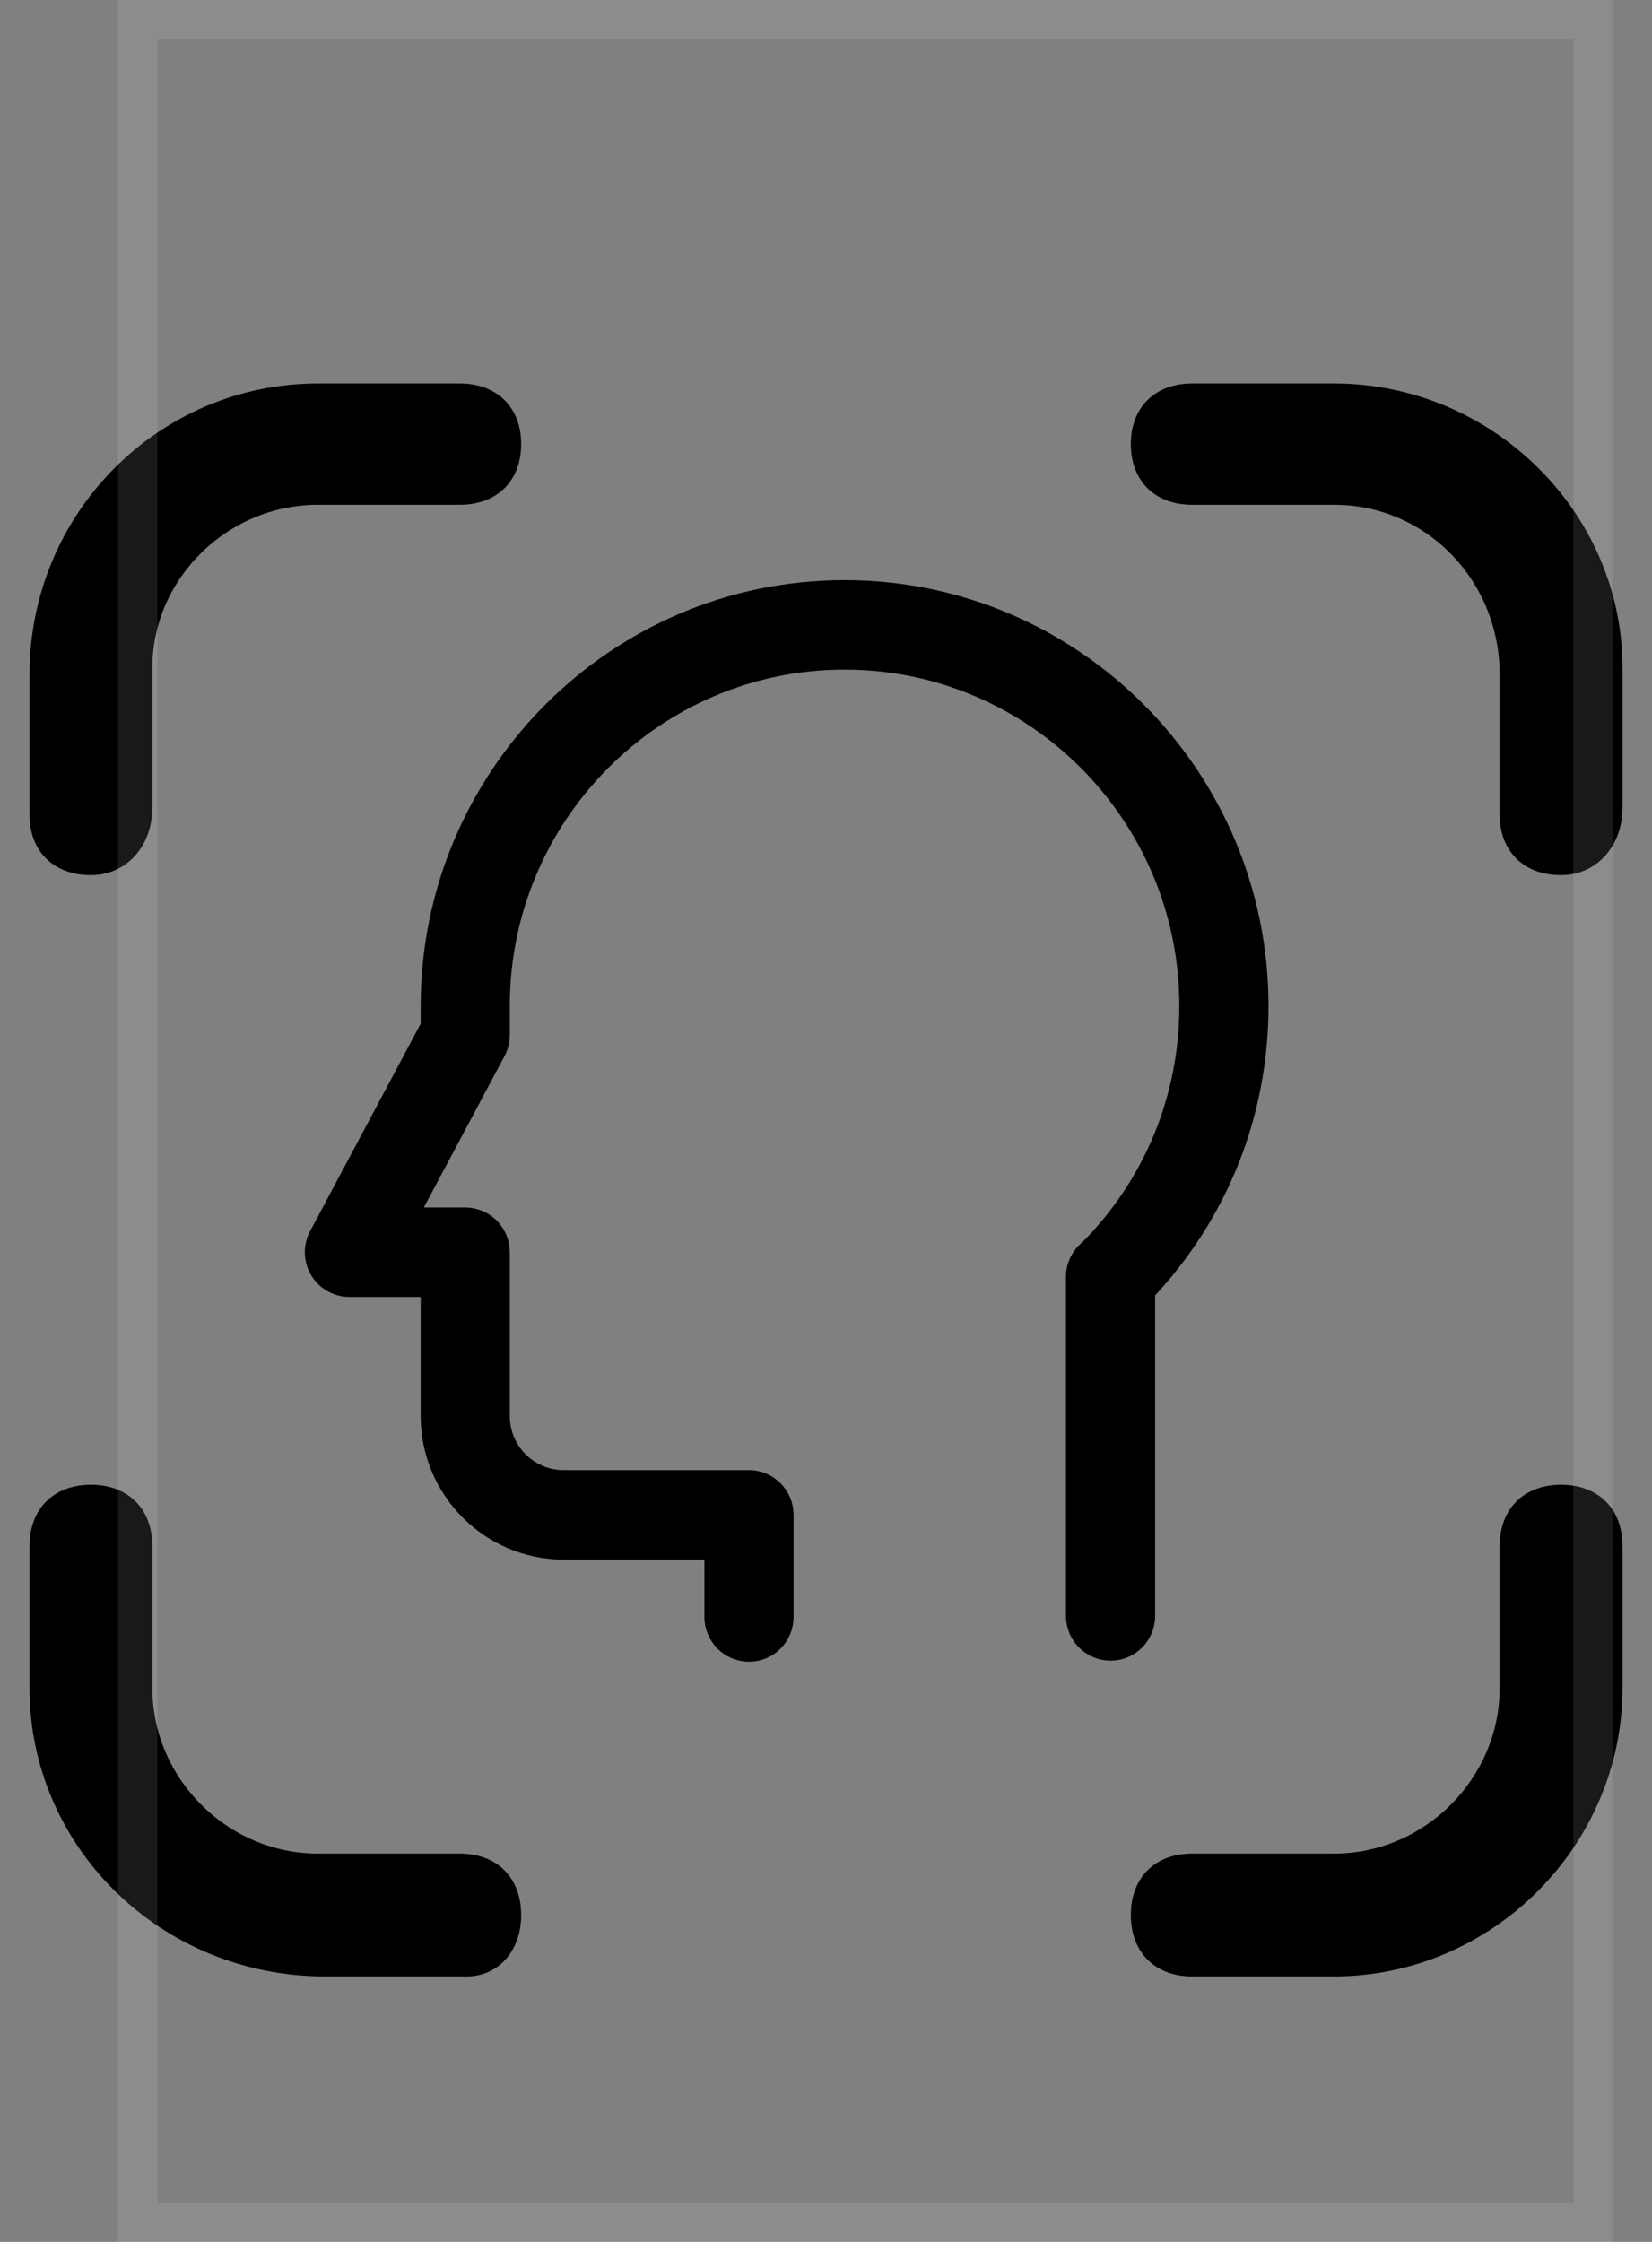 <?xml version="1.0" encoding="UTF-8"?>
<svg width="42px" height="57px" viewBox="0 0 42 57" version="1.1" xmlns="http://www.w3.org/2000/svg" xmlns:xlink="http://www.w3.org/1999/xlink">
    <rect x="0" y="0" width="42" height="57" fill="#808080" stroke="none"/>
    <!-- Generator: Sketch 64 (93537) - https://sketch.com -->
    <title>Group 4</title>
    <desc>Created with Sketch.</desc>
    <g id="Live-PT-Web-CLP" stroke="none" stroke-width="1" fill="none" fill-rule="evenodd">
        <g id="Artboard" transform="translate(-896, -466)">
            <g id="Group-4" transform="translate(897, 467)">
                <path d="M38.689,37 C39.499,37 40,37.501 40,38.311 L40,38.311 L40,41.918 C40,45.794 36.794,49 32.918,49 L32.918,49 L29.311,49 C28.501,49 28,48.499 28,47.689 C28,46.878 28.501,46.377 29.311,46.377 L29.311,46.377 L32.918,46.377 C35.354,46.377 37.377,44.354 37.377,41.918 L37.377,41.918 L37.377,38.311 C37.377,37.501 37.878,37 38.689,37 Z M1.311,37 C2.122,37 2.623,37.501 2.623,38.311 L2.623,38.311 L2.623,41.918 C2.623,44.354 4.646,46.377 7.082,46.377 L7.082,46.377 L10.689,46.377 C11.499,46.377 12,46.878 12,47.689 C12,48.479 11.516,49 10.869,49 L10.869,49 L7.262,49 C3.232,49 0,45.82 0,41.918 L0,41.918 L0,38.311 C0,37.501 0.501,37 1.311,37 Z M20.472,14 C26.277,14 31,18.744 31,24.576 C31,27.303 29.979,29.867 28.118,31.836 L28.118,31.836 L28.118,40.085 C28.118,40.575 27.722,40.973 27.235,40.973 C26.747,40.973 26.351,40.575 26.351,40.085 L26.351,40.085 L26.351,31.463 C26.351,31.18 26.485,30.922 26.698,30.758 C28.334,29.102 29.233,26.911 29.233,24.576 C29.233,19.723 25.303,15.775 20.472,15.775 C15.642,15.775 11.711,19.723 11.711,24.576 L11.711,24.576 L11.711,25.313 C11.711,25.459 11.676,25.603 11.607,25.732 L11.607,25.732 L9.359,29.95 L10.828,29.95 C11.316,29.95 11.711,30.348 11.711,30.838 L11.711,30.838 L11.711,35.001 C11.711,35.899 12.438,36.628 13.331,36.628 L13.331,36.628 L18.043,36.628 C18.53,36.628 18.926,37.026 18.926,37.516 L18.926,37.516 L18.926,40.113 C18.926,40.602 18.53,41 18.043,41 C17.555,41 17.159,40.602 17.159,40.113 L17.159,40.113 L17.159,38.403 L13.331,38.403 C11.464,38.403 9.945,36.877 9.945,35.001 L9.945,35.001 L9.945,31.725 L7.883,31.725 C7.573,31.725 7.285,31.561 7.125,31.294 C6.966,31.026 6.958,30.694 7.105,30.419 L7.105,30.419 L9.945,25.091 L9.945,24.576 C9.945,18.744 14.667,14 20.472,14 Z M32.918,9 C36.794,9 40,12.159 40,15.977 L40,15.977 L40,19.53 C40,20.38 39.449,21 38.689,21 C37.878,21 37.377,20.506 37.377,19.708 L37.377,19.708 L37.377,16.155 C37.377,13.609 35.384,11.584 32.918,11.584 L32.918,11.584 L29.311,11.584 C28.501,11.584 28,11.09 28,10.292 C28,9.494 28.501,9 29.311,9 L29.311,9 Z M10.689,9 C11.499,9 12,9.494 12,10.292 C12,11.09 11.499,11.584 10.689,11.584 L10.689,11.584 L7.082,11.584 C4.646,11.584 2.623,13.578 2.623,15.977 L2.623,15.977 L2.623,19.53 C2.623,20.38 2.072,21 1.311,21 C0.501,21 0,20.506 0,19.708 L0,19.708 L0,16.155 C0,12.184 3.18,9 7.082,9 L7.082,9 Z" id="Combined-Shape-Copy-4" stroke="#000000" stroke-width="0.5" fill="#000000" fill-rule="nonzero"></path>
                <rect id="Rectangle-Copy" stroke="#FFF3E9" opacity="0.103" x="2.5" y="-0.5" width="37" height="56"></rect>
            </g>
        </g>
    </g>
</svg>